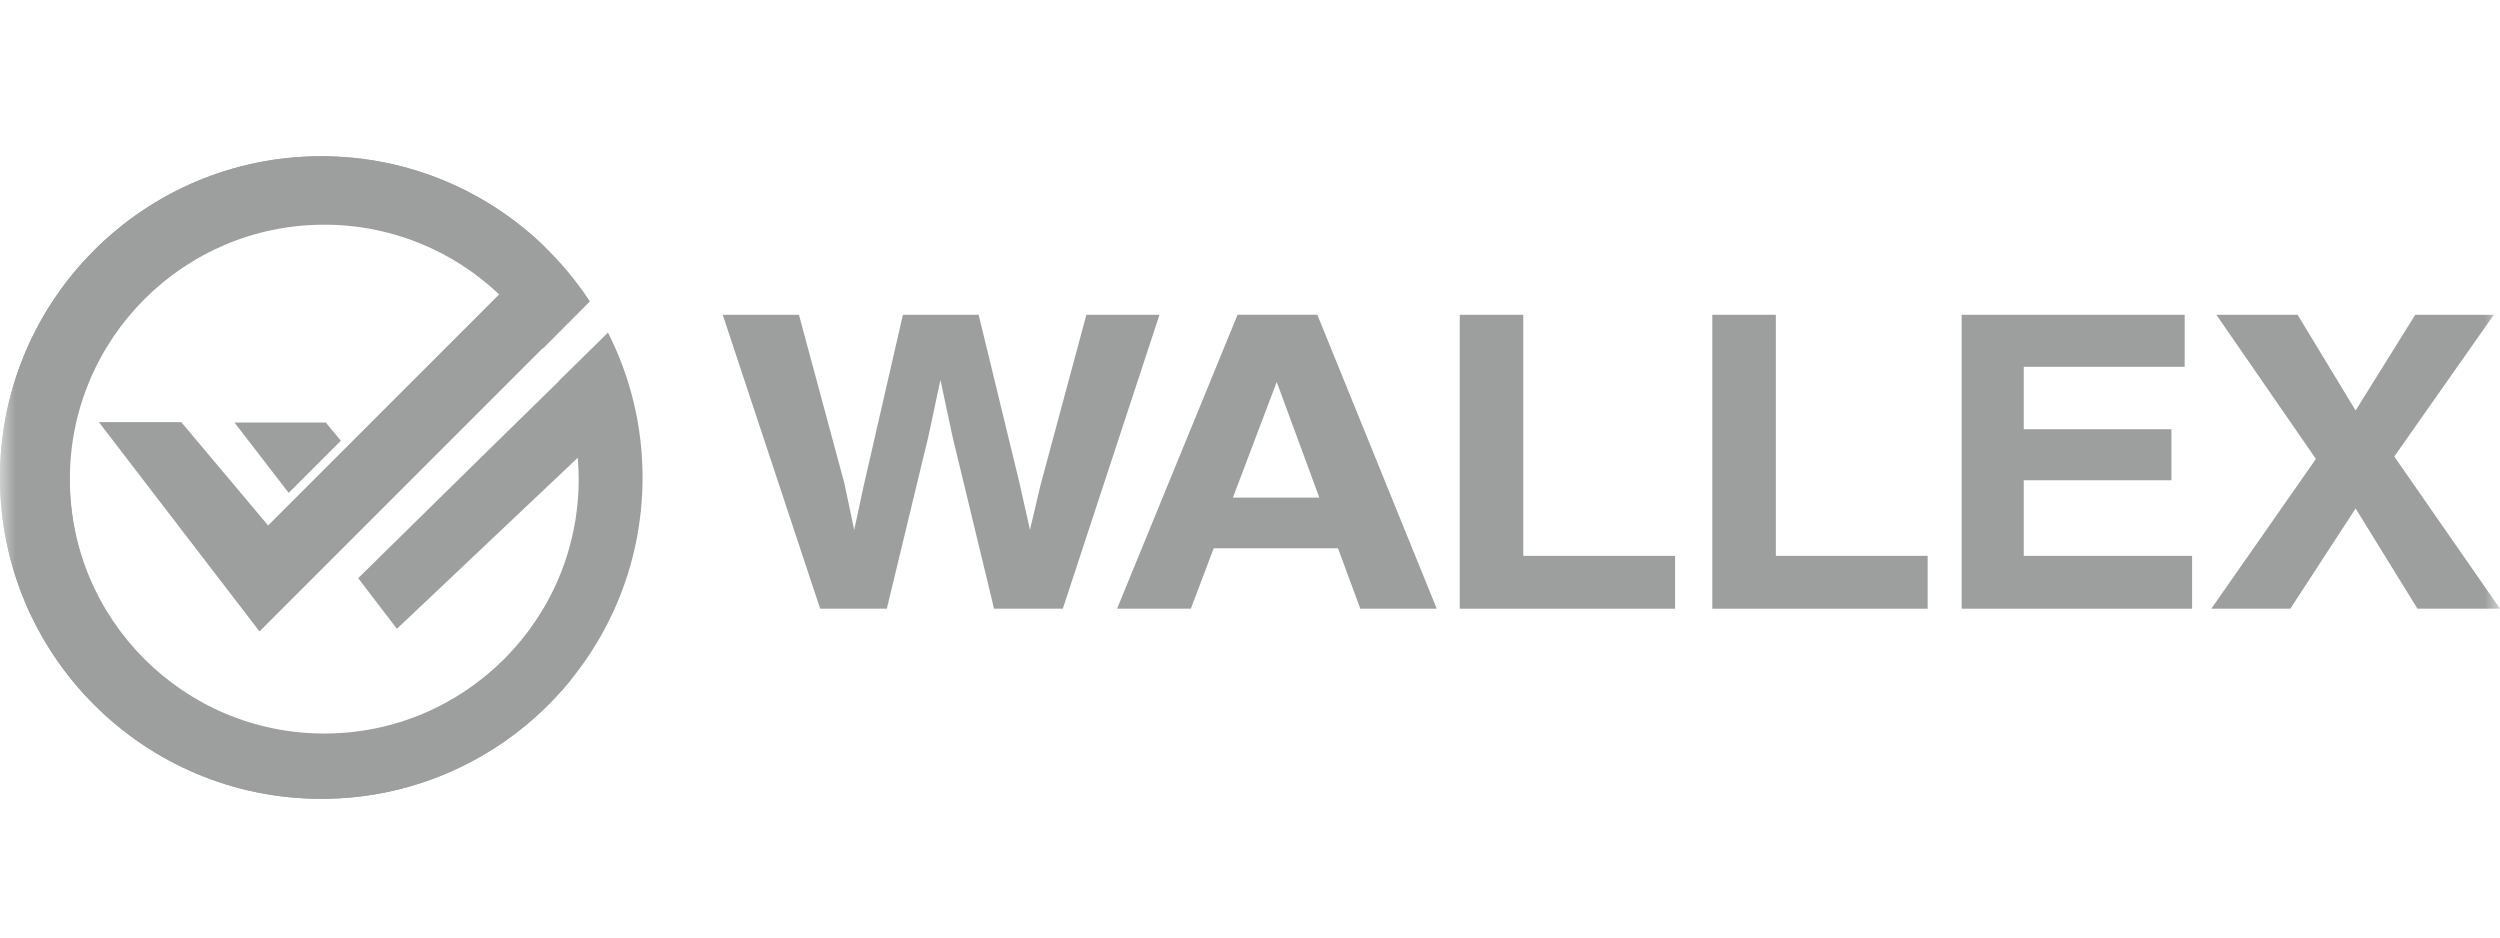 <svg width="80" height="30" viewBox="0 0 80 30" fill="none" xmlns="http://www.w3.org/2000/svg">
<mask id="mask0" mask-type="alpha" maskUnits="userSpaceOnUse" x="0" y="0" width="80" height="30">
<rect width="80" height="30" fill="white"/>
</mask>
<g mask="url(#mask0)">
<path d="M25.566 10.073L27.018 15.458L27.334 16.957L27.651 15.489L28.893 10.073H31.317L32.624 15.458L32.959 16.957L33.298 15.516L34.764 10.073H37.103L34.01 19.478H31.81L30.482 13.977L30.094 12.159L29.706 13.977L28.378 19.478H26.245L23.127 10.073H25.566Z" fill="#9D9E9E"/>
<path d="M39.453 15.924H42.219L40.855 12.223L39.453 15.924ZM39.602 10.072H42.155L45.976 19.478H43.529L42.816 17.544H38.839L38.107 19.478H35.746L39.602 10.072H39.602Z" fill="#9D9E9E"/>
<path d="M46.712 10.073H48.745V17.787H53.603V19.478H46.712V10.073Z" fill="#9D9E9E"/>
<path d="M54.794 10.073H56.827V17.787H61.685V19.478H54.794V10.073Z" fill="#9D9E9E"/>
<path d="M69.909 11.738H64.76V13.735H69.486V15.369H64.76V17.787H70.147V19.478H62.773V10.073H69.909V11.738Z" fill="#9D9E9E"/>
<path d="M73.29 19.478H70.762L74.109 14.686L70.924 10.073H73.523L75.38 13.136L77.288 10.073H79.802L76.617 14.609L80 19.478H77.359L75.38 16.271L73.29 19.478Z" fill="#9D9E9E"/>
<path d="M19.456 10.643L17.887 12.185C17.888 12.187 17.889 12.19 17.89 12.192L15.256 14.771L11.462 18.501L12.701 20.122L18.488 14.648C18.506 14.873 18.518 15.101 18.518 15.332C18.518 19.828 14.874 23.473 10.377 23.473C5.881 23.473 2.236 19.828 2.236 15.332C2.236 10.835 5.881 7.19 10.377 7.19C12.545 7.19 14.514 8.039 15.973 9.421L8.58 16.815L5.8 13.508H3.164L8.304 20.206L17.362 11.148C17.364 11.151 17.366 11.155 17.367 11.158L18.877 9.645C17.04 6.848 13.877 5 10.281 5C4.603 5 0 9.603 0 15.281C0 20.959 4.603 25.562 10.281 25.562C15.959 25.562 20.562 20.959 20.562 15.281C20.562 13.612 20.162 12.037 19.456 10.644L19.456 10.643Z" fill="#9D9E9E"/>
<path d="M11.577 24.557C6.41 24.557 2.221 20.369 2.221 15.202C2.221 10.035 6.41 5.846 11.577 5.846C13.818 5.846 15.874 6.635 17.486 7.949C15.631 6.126 13.088 5 10.281 5C4.603 5 0 9.603 0 15.281C0 20.959 4.603 25.562 10.281 25.562C13.544 25.562 16.45 24.04 18.334 21.669C16.631 23.448 14.234 24.557 11.577 24.557V24.557Z" fill="#9D9E9E"/>
<path d="M9.238 15.772L10.907 14.104L10.425 13.52H7.502L9.238 15.772Z" fill="#9D9E9E"/>
</g>
</svg>
